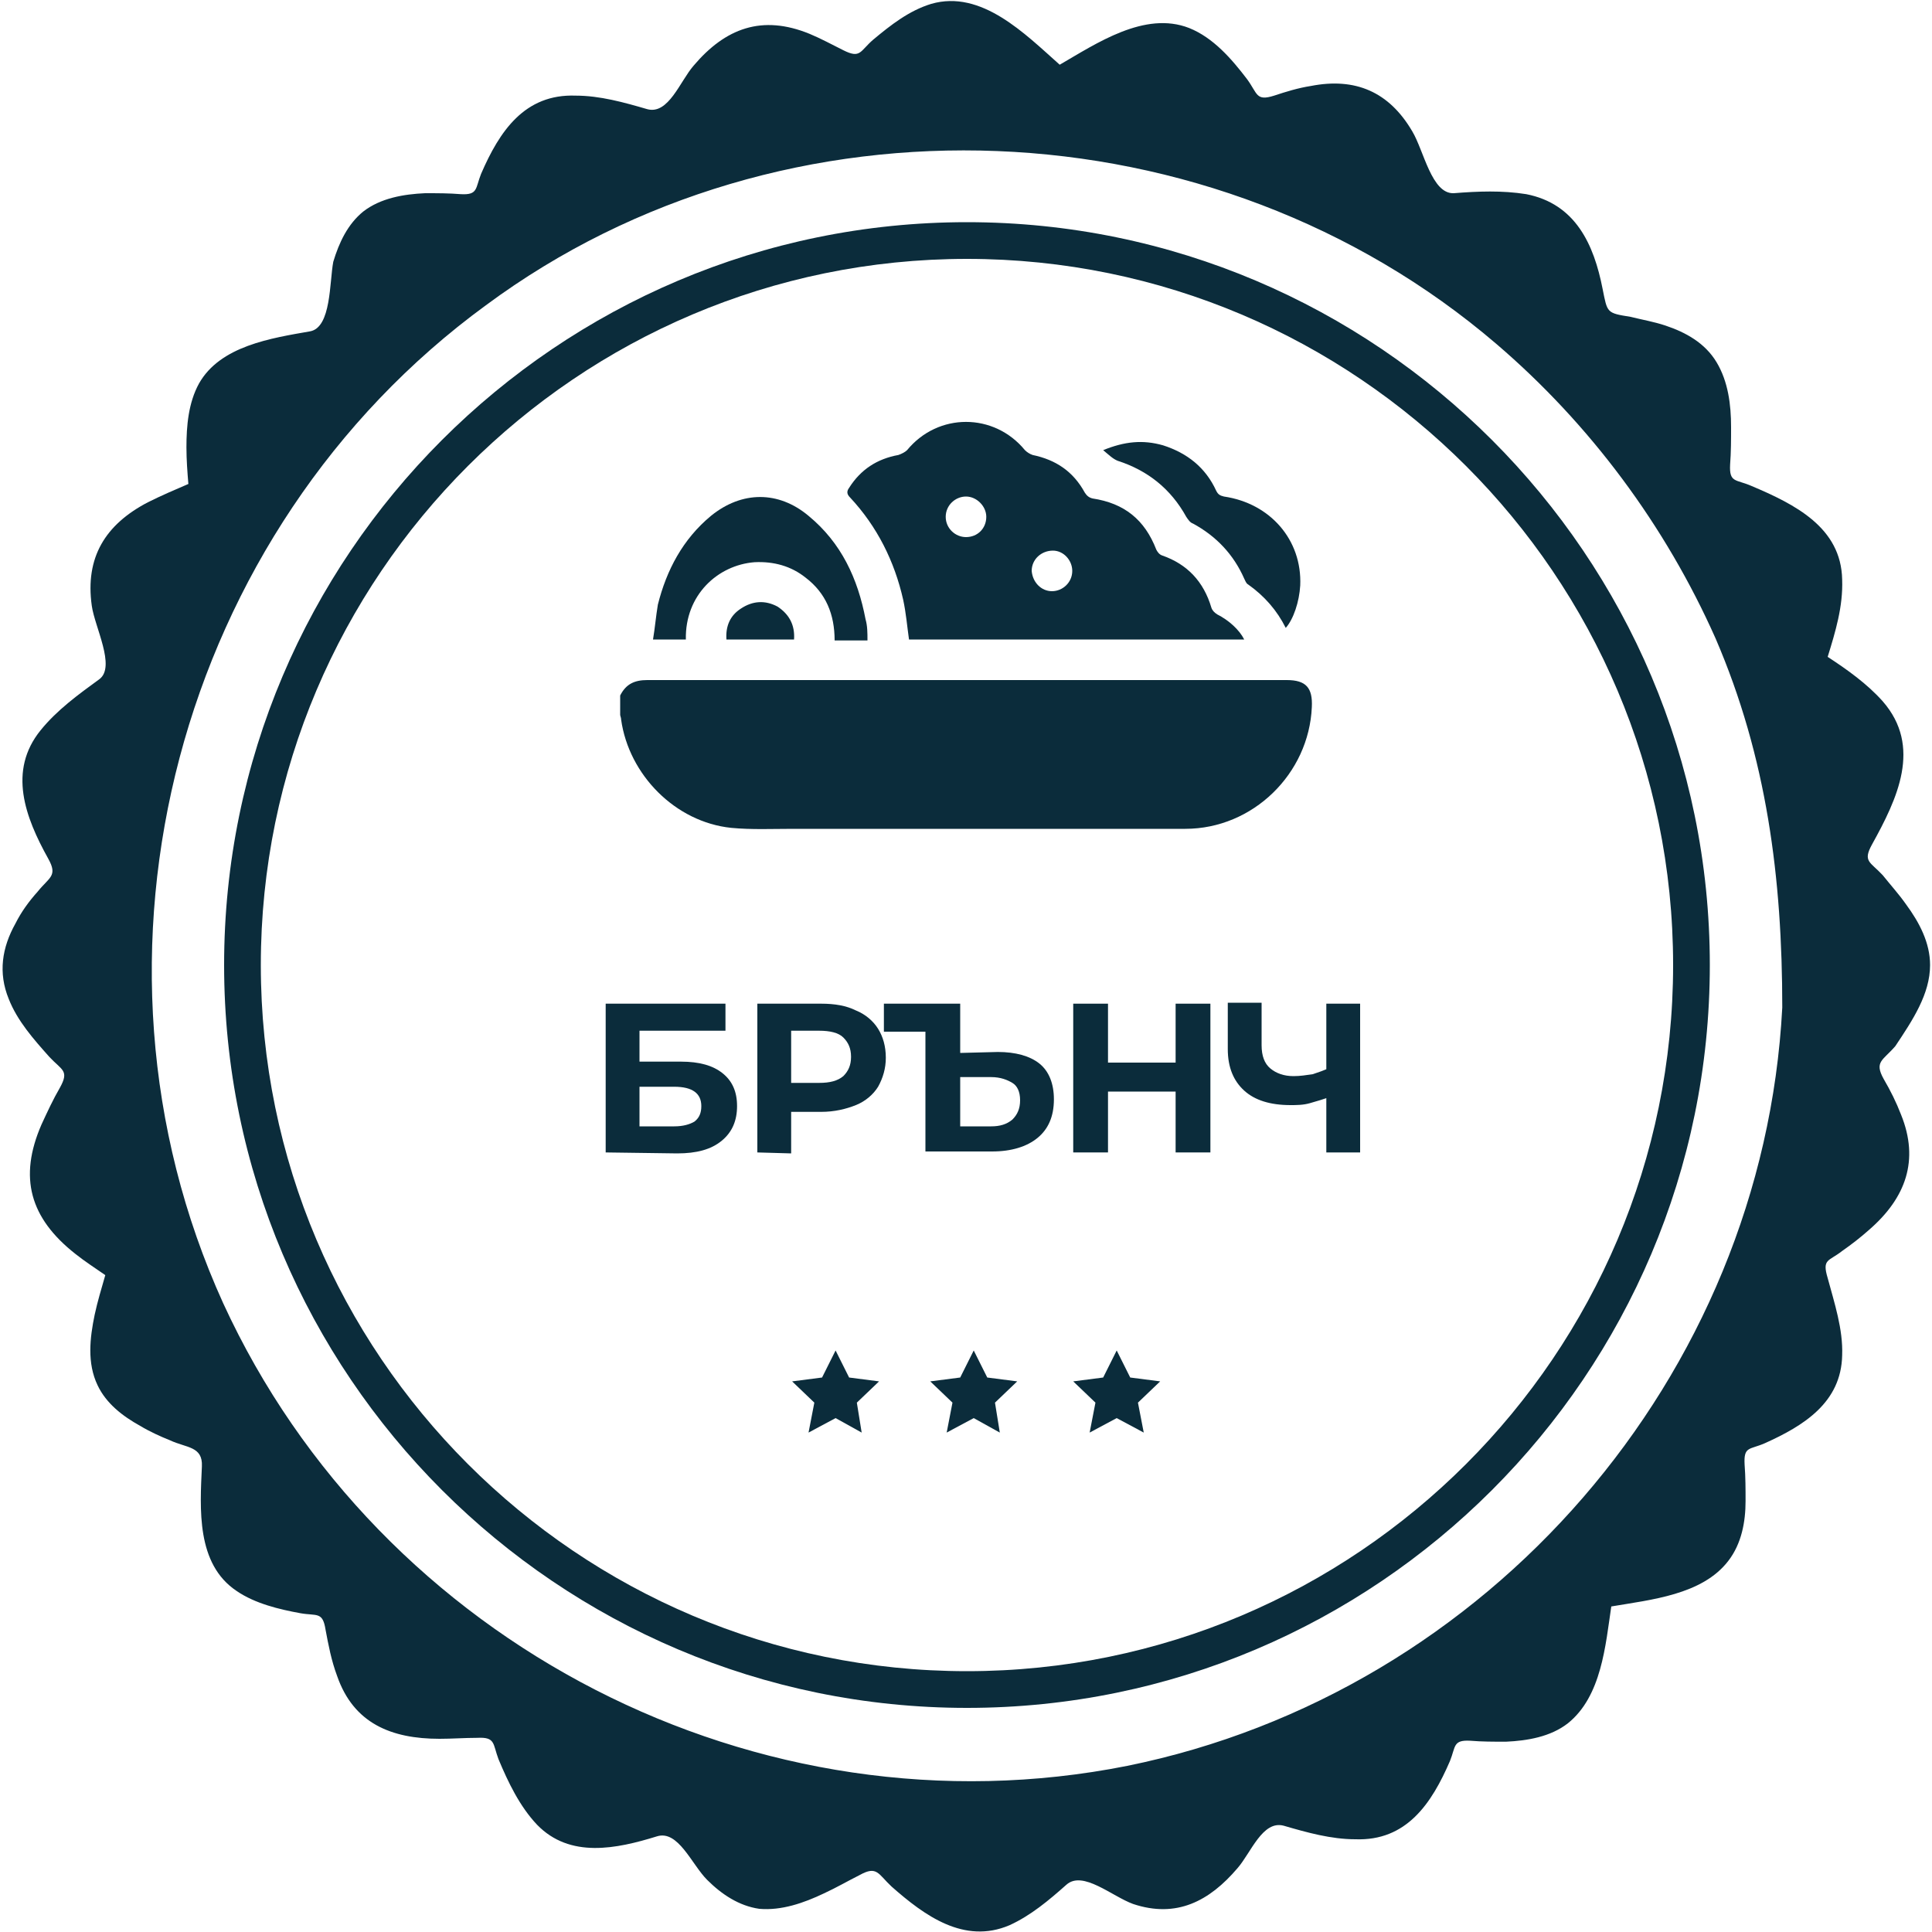 <?xml version="1.0" encoding="utf-8"?>
<!-- Generator: Adobe Illustrator 23.0.3, SVG Export Plug-In . SVG Version: 6.00 Build 0)  -->
<svg version="1.0" id="Layer_1" xmlns="http://www.w3.org/2000/svg" xmlns:xlink="http://www.w3.org/1999/xlink" x="0px" y="0px"
	 width="200px" height="200px" viewBox="0 0 200 200" style="enable-background:new 0 0 200 200;" xml:space="preserve">
<style type="text/css">
	.st0{fill:#0B2C3B;}
</style>
<g>
	<polygon class="st0" points="100.8,139.8 102.2,142.6 105.3,143 103,145.2 103.5,148.3 100.8,146.8 98,148.3 98.6,145.2 96.3,143 
		99.4,142.6 	"/>
	<polygon class="st0" points="86.5,139.8 87.9,142.6 91,143 88.7,145.2 89.2,148.3 86.5,146.8 83.7,148.3 84.3,145.2 82,143 
		85.1,142.6 	"/>
	<polygon class="st0" points="115.6,139.8 117,142.6 120.1,143 117.8,145.2 118.4,148.3 115.6,146.8 112.8,148.3 113.4,145.2 
		111.1,143 114.2,142.6 	"/>
</g>
<path class="st0" d="M199.8,99.9c0-2.3-1.1-4.4-2.5-6.3c-0.7-1-1.6-2-2.4-3c-1.3-1.4-2.1-1.4-1.1-3.2c2.6-4.7,5.2-10.1,1.1-14.8
	c-1.6-1.8-3.7-3.3-5.7-4.6c0.8-2.6,1.6-5.2,1.5-8c-0.1-5.4-4.9-7.8-9.4-9.7c-1.6-0.7-2.3-0.3-2.2-2.2c0.1-1.3,0.1-2.6,0.1-3.9
	c0-2.3-0.3-4.7-1.5-6.7s-3.2-3.1-5.3-3.8c-1.2-0.4-2.4-0.6-3.6-0.9c-2.5-0.4-2.4-0.4-2.9-2.9c-0.9-4.6-2.8-8.8-7.9-9.8
	c-2.5-0.4-5-0.3-7.5-0.1c-2.3,0.1-3.1-4.4-4.3-6.4c-2.4-4.1-5.9-5.6-10.5-4.7c-1.3,0.2-2.6,0.6-3.8,1c-1.9,0.6-1.7-0.2-2.8-1.7
	c-1.6-2.1-3.5-4.3-6-5.3c-4.6-1.8-9.6,1.6-13.4,3.8c-3.6-3.2-8.1-7.8-13.3-6.3c-2.3,0.7-4.2,2.2-6,3.7c-1.4,1.2-1.3,2-3.1,1.1
	C86.1,4.6,85,4,83.8,3.5c-4.9-2-8.7-0.6-12,3.3c-1.4,1.6-2.6,5.1-4.8,4.5c-2.4-0.7-4.9-1.4-7.4-1.4c-5.3-0.2-7.9,3.7-9.8,8.1
	c-0.6,1.5-0.3,2.2-2.1,2.1C46.5,20,45.3,20,44,20c-2.2,0.1-4.6,0.5-6.4,1.9c-1.6,1.3-2.5,3.2-3.1,5.2c-0.4,2.1-0.2,6.8-2.4,7.2
	c-4,0.7-9.3,1.5-11.5,5.4c-1.1,2-1.3,4.4-1.3,6.6c0,1.3,0.1,2.6,0.2,3.8c-1.4,0.6-2.8,1.2-4.2,1.9c-4.4,2.3-6.5,5.7-5.8,10.7
	c0.3,2.2,2.5,6.3,0.8,7.6c-2.2,1.6-4.4,3.2-6.1,5.3c-3.4,4.2-1.6,9,0.8,13.3c1,1.8,0.1,1.9-1.1,3.4c-0.9,1-1.7,2.1-2.3,3.3
	c-1.4,2.5-1.8,5.1-0.7,7.8c0.9,2.3,2.6,4.2,4.2,6c1.3,1.4,2.1,1.4,1.1,3.2c-0.7,1.2-1.3,2.5-1.9,3.8c-2.4,5.5-1.2,9.7,3.5,13.4
	c1,0.8,2.1,1.5,3.1,2.2c-0.4,1.4-0.8,2.7-1.1,4.1c-0.5,2.4-0.8,5,0.3,7.3c0.9,1.9,2.6,3.2,4.4,4.2c1,0.6,2.1,1.1,3.1,1.5
	c1.7,0.8,3.4,0.6,3.3,2.7c-0.2,4.4-0.6,10.1,3.6,12.9c1.9,1.3,4.4,1.9,6.6,2.3c1.7,0.3,2.3-0.2,2.6,1.7c0.3,1.6,0.6,3.2,1.2,4.8
	c1.7,4.9,5.6,6.5,10.6,6.5c1.3,0,2.6-0.1,3.9-0.1c1.9-0.1,1.6,0.6,2.2,2.2c1,2.4,2.2,4.9,4,6.8c3.4,3.5,8.2,2.5,12.4,1.2
	c2.2-0.7,3.6,2.9,5.2,4.5c1.5,1.5,3.3,2.7,5.4,3c2.3,0.2,4.6-0.6,6.7-1.6c1.3-0.6,2.5-1.3,3.7-1.9c1.8-1,1.9-0.1,3.3,1.2
	c3.4,3,7.5,6,12.2,4c2.2-1,4.1-2.6,5.9-4.2c1.7-1.5,4.7,1.2,6.9,2c4.5,1.5,7.9-0.3,10.8-3.7c1.4-1.6,2.6-5,4.8-4.4
	c2.4,0.7,4.9,1.4,7.4,1.4c5.3,0.2,7.9-3.7,9.8-8.1c0.6-1.5,0.3-2.2,2.1-2.1c1.2,0.1,2.4,0.1,3.7,0.1c2.2-0.1,4.6-0.5,6.4-1.9
	c3.5-2.8,3.9-8.1,4.5-12.1c4.1-0.7,9.4-1.2,12.1-4.7c1.4-1.8,1.8-4.1,1.8-6.2c0-1.2,0-2.5-0.1-3.8c-0.1-1.9,0.5-1.5,2.1-2.2
	c4-1.8,7.9-4.2,8-9.1c0.1-2.7-0.8-5.4-1.5-8c-0.6-2,0.1-1.7,1.5-2.8c1-0.7,1.9-1.4,2.8-2.2c3.8-3.3,5.2-7.2,3.3-11.9
	c-0.5-1.3-1.1-2.5-1.8-3.7c-1-1.8-0.1-1.9,1.2-3.4C198,105.6,199.8,102.9,199.8,99.9z M184.5,104.3c-2,38.2-30.4,70.9-67.8,78.5
	c-38.2,7.6-77.4-12.6-93.6-47.9c-16.4-36.1-4.7-80,27.2-103.3c30.9-22.9,75.4-21,104.6,4c9.7,8.3,17.5,18.8,22.7,30.5
	C182.9,78.4,184.5,90.9,184.5,104.3C184.4,105.3,184.5,104.3,184.5,104.3z"/>
<path class="st0" d="M100.1,176.8c-42.4,0-76.9-34.5-76.9-76.9S57.7,23,100.1,23S177,57.5,177,99.9S142.5,176.8,100.1,176.8z
	 M100.1,26.8C59.8,26.8,27,59.6,27,99.9S59.8,173,100.1,173s73.1-32.8,73.1-73.1S140.4,26.8,100.1,26.8z"/>
<g>
	<path class="st0" d="M62.7,119.3v-15.4h12.4v2.8h-8.9v3.2h4.3c1.9,0,3.3,0.4,4.3,1.2c1,0.8,1.5,1.9,1.5,3.4s-0.5,2.7-1.6,3.6
		s-2.6,1.3-4.6,1.3L62.7,119.3L62.7,119.3z M66.2,116.6h3.6c0.9,0,1.6-0.2,2.1-0.5c0.5-0.4,0.7-0.9,0.7-1.6c0-1.3-0.9-2-2.8-2h-3.6
		C66.2,112.5,66.2,116.6,66.2,116.6z"/>
	<path class="st0" d="M78.4,119.3v-15.4H85c1.4,0,2.6,0.2,3.6,0.7c1,0.4,1.8,1.1,2.3,1.9s0.8,1.8,0.8,3c0,1.1-0.3,2.1-0.8,3
		c-0.5,0.8-1.3,1.5-2.3,1.9s-2.2,0.7-3.6,0.7h-4.7l1.6-1.6v5.9L78.4,119.3L78.4,119.3z M81.9,113.8l-1.6-1.7h4.5
		c1.1,0,1.9-0.2,2.5-0.7c0.5-0.5,0.8-1.1,0.8-2s-0.3-1.5-0.8-2s-1.4-0.7-2.5-0.7h-4.5l1.6-1.7V113.8z"/>
	<path class="st0" d="M103.3,108.9c1.8,0,3.3,0.4,4.3,1.2c1,0.8,1.5,2.1,1.5,3.7c0,1.8-0.6,3.1-1.7,4s-2.7,1.4-4.7,1.4h-6.9v-12.4
		h-4.3v-2.9h7.9v5.1L103.3,108.9L103.3,108.9z M102.6,116.6c0.9,0,1.6-0.2,2.2-0.7c0.5-0.5,0.8-1.1,0.8-2s-0.3-1.5-0.8-1.8
		s-1.2-0.6-2.2-0.6h-3.2v5.1H102.6z"/>
	<path class="st0" d="M114.7,119.3h-3.6v-15.4h3.6V119.3z M122,113h-7.5v-3h7.5V113z M121.7,103.9h3.6v15.4h-3.6V103.9z"/>
	<path class="st0" d="M137.8,113.5c-0.8,0.3-1.5,0.5-2.2,0.7s-1.4,0.2-2,0.2c-2.1,0-3.7-0.5-4.8-1.5s-1.7-2.4-1.7-4.3v-4.8h3.5v4.4
		c0,1.1,0.3,1.9,0.9,2.4c0.6,0.5,1.4,0.8,2.4,0.8c0.7,0,1.3-0.1,2-0.2c0.6-0.2,1.2-0.4,1.8-0.7L137.8,113.5z M137.3,119.3v-15.4h3.5
		v15.4H137.3z"/>
</g>
<g>
	<path class="st0" d="M64.2,72c0.6-1.2,1.5-1.6,2.8-1.6c22.1,0,44.1,0,66.2,0c2,0,2.7,0.8,2.6,2.8c-0.3,6.9-6.1,12.6-13.1,12.6
		c-13.5,0-27.1,0-40.6,0c-2.1,0-4.3,0.1-6.4-0.1c-5.8-0.6-10.6-5.5-11.4-11.2c0-0.2-0.1-0.4-0.1-0.5C64.2,73.3,64.2,72.7,64.2,72z"
		/>
	<path class="st0" d="M128.8,66.2c-11.6,0-23.2,0-34.7,0c-0.2-1.4-0.3-2.7-0.6-4.1c-0.9-4-2.7-7.6-5.5-10.6c-0.3-0.3-0.4-0.6-0.1-1
		c1.2-1.9,2.9-3,5.1-3.4c0.3-0.1,0.7-0.3,0.9-0.5c3.2-3.9,9-3.9,12.2,0c0.2,0.2,0.5,0.4,0.8,0.5c2.4,0.5,4.2,1.7,5.4,3.9
		c0.2,0.3,0.4,0.5,0.8,0.6c3.3,0.5,5.4,2.2,6.6,5.3c0.1,0.2,0.3,0.5,0.6,0.6c2.6,0.9,4.3,2.7,5.1,5.4c0.1,0.3,0.3,0.5,0.6,0.7
		C127.2,64.2,128.3,65.2,128.8,66.2z M102.1,53.5c0-1.1-1-2.1-2.1-2.1c-1.1,0-2.1,0.9-2.1,2.1c0,1.2,1,2.1,2.1,2.1
		C101.2,55.6,102.1,54.7,102.1,53.5z M108.9,61.2c1.1,0,2.1-0.9,2.1-2.1c0-1.1-0.9-2.1-2-2.1c-1.2,0-2.2,0.9-2.2,2.1
		C106.9,60.3,107.8,61.2,108.9,61.2z"/>
	<path class="st0" d="M89.8,66.3c-0.3,0-0.4,0-0.6,0c-0.9,0-1.8,0-2.8,0c0-2.7-0.9-4.9-3-6.5c-1.5-1.2-3.3-1.7-5.3-1.6
		c-3.8,0.3-7.2,3.4-7.1,8c-1.1,0-2.2,0-3.4,0c0.2-1.2,0.3-2.4,0.5-3.6c0.9-3.6,2.6-6.8,5.5-9.2c3.2-2.6,7-2.6,10.1,0
		c3.4,2.8,5.1,6.5,5.9,10.7C89.8,64.8,89.8,65.5,89.8,66.3z"/>
	<path class="st0" d="M133.1,65c-0.9-1.8-2.2-3.3-3.9-4.5c-0.2-0.1-0.3-0.4-0.4-0.6c-1.1-2.5-2.9-4.4-5.3-5.7
		c-0.3-0.1-0.5-0.4-0.7-0.7c-1.6-2.9-4-4.8-7.1-5.8c-0.5-0.2-0.9-0.6-1.5-1.1c2.2-0.9,4.1-1.1,6.2-0.5c2.5,0.8,4.4,2.3,5.5,4.7
		c0.2,0.4,0.4,0.5,0.8,0.6c4.8,0.7,8.1,4.5,7.9,9.2C134.5,62.3,133.9,64.1,133.1,65z"/>
	<path class="st0" d="M82.2,66.2c-2.4,0-4.6,0-7,0c-0.1-1.4,0.4-2.5,1.5-3.2c1.2-0.8,2.5-0.9,3.8-0.2C81.7,63.6,82.3,64.7,82.2,66.2
		z"/>
</g>
</svg>
